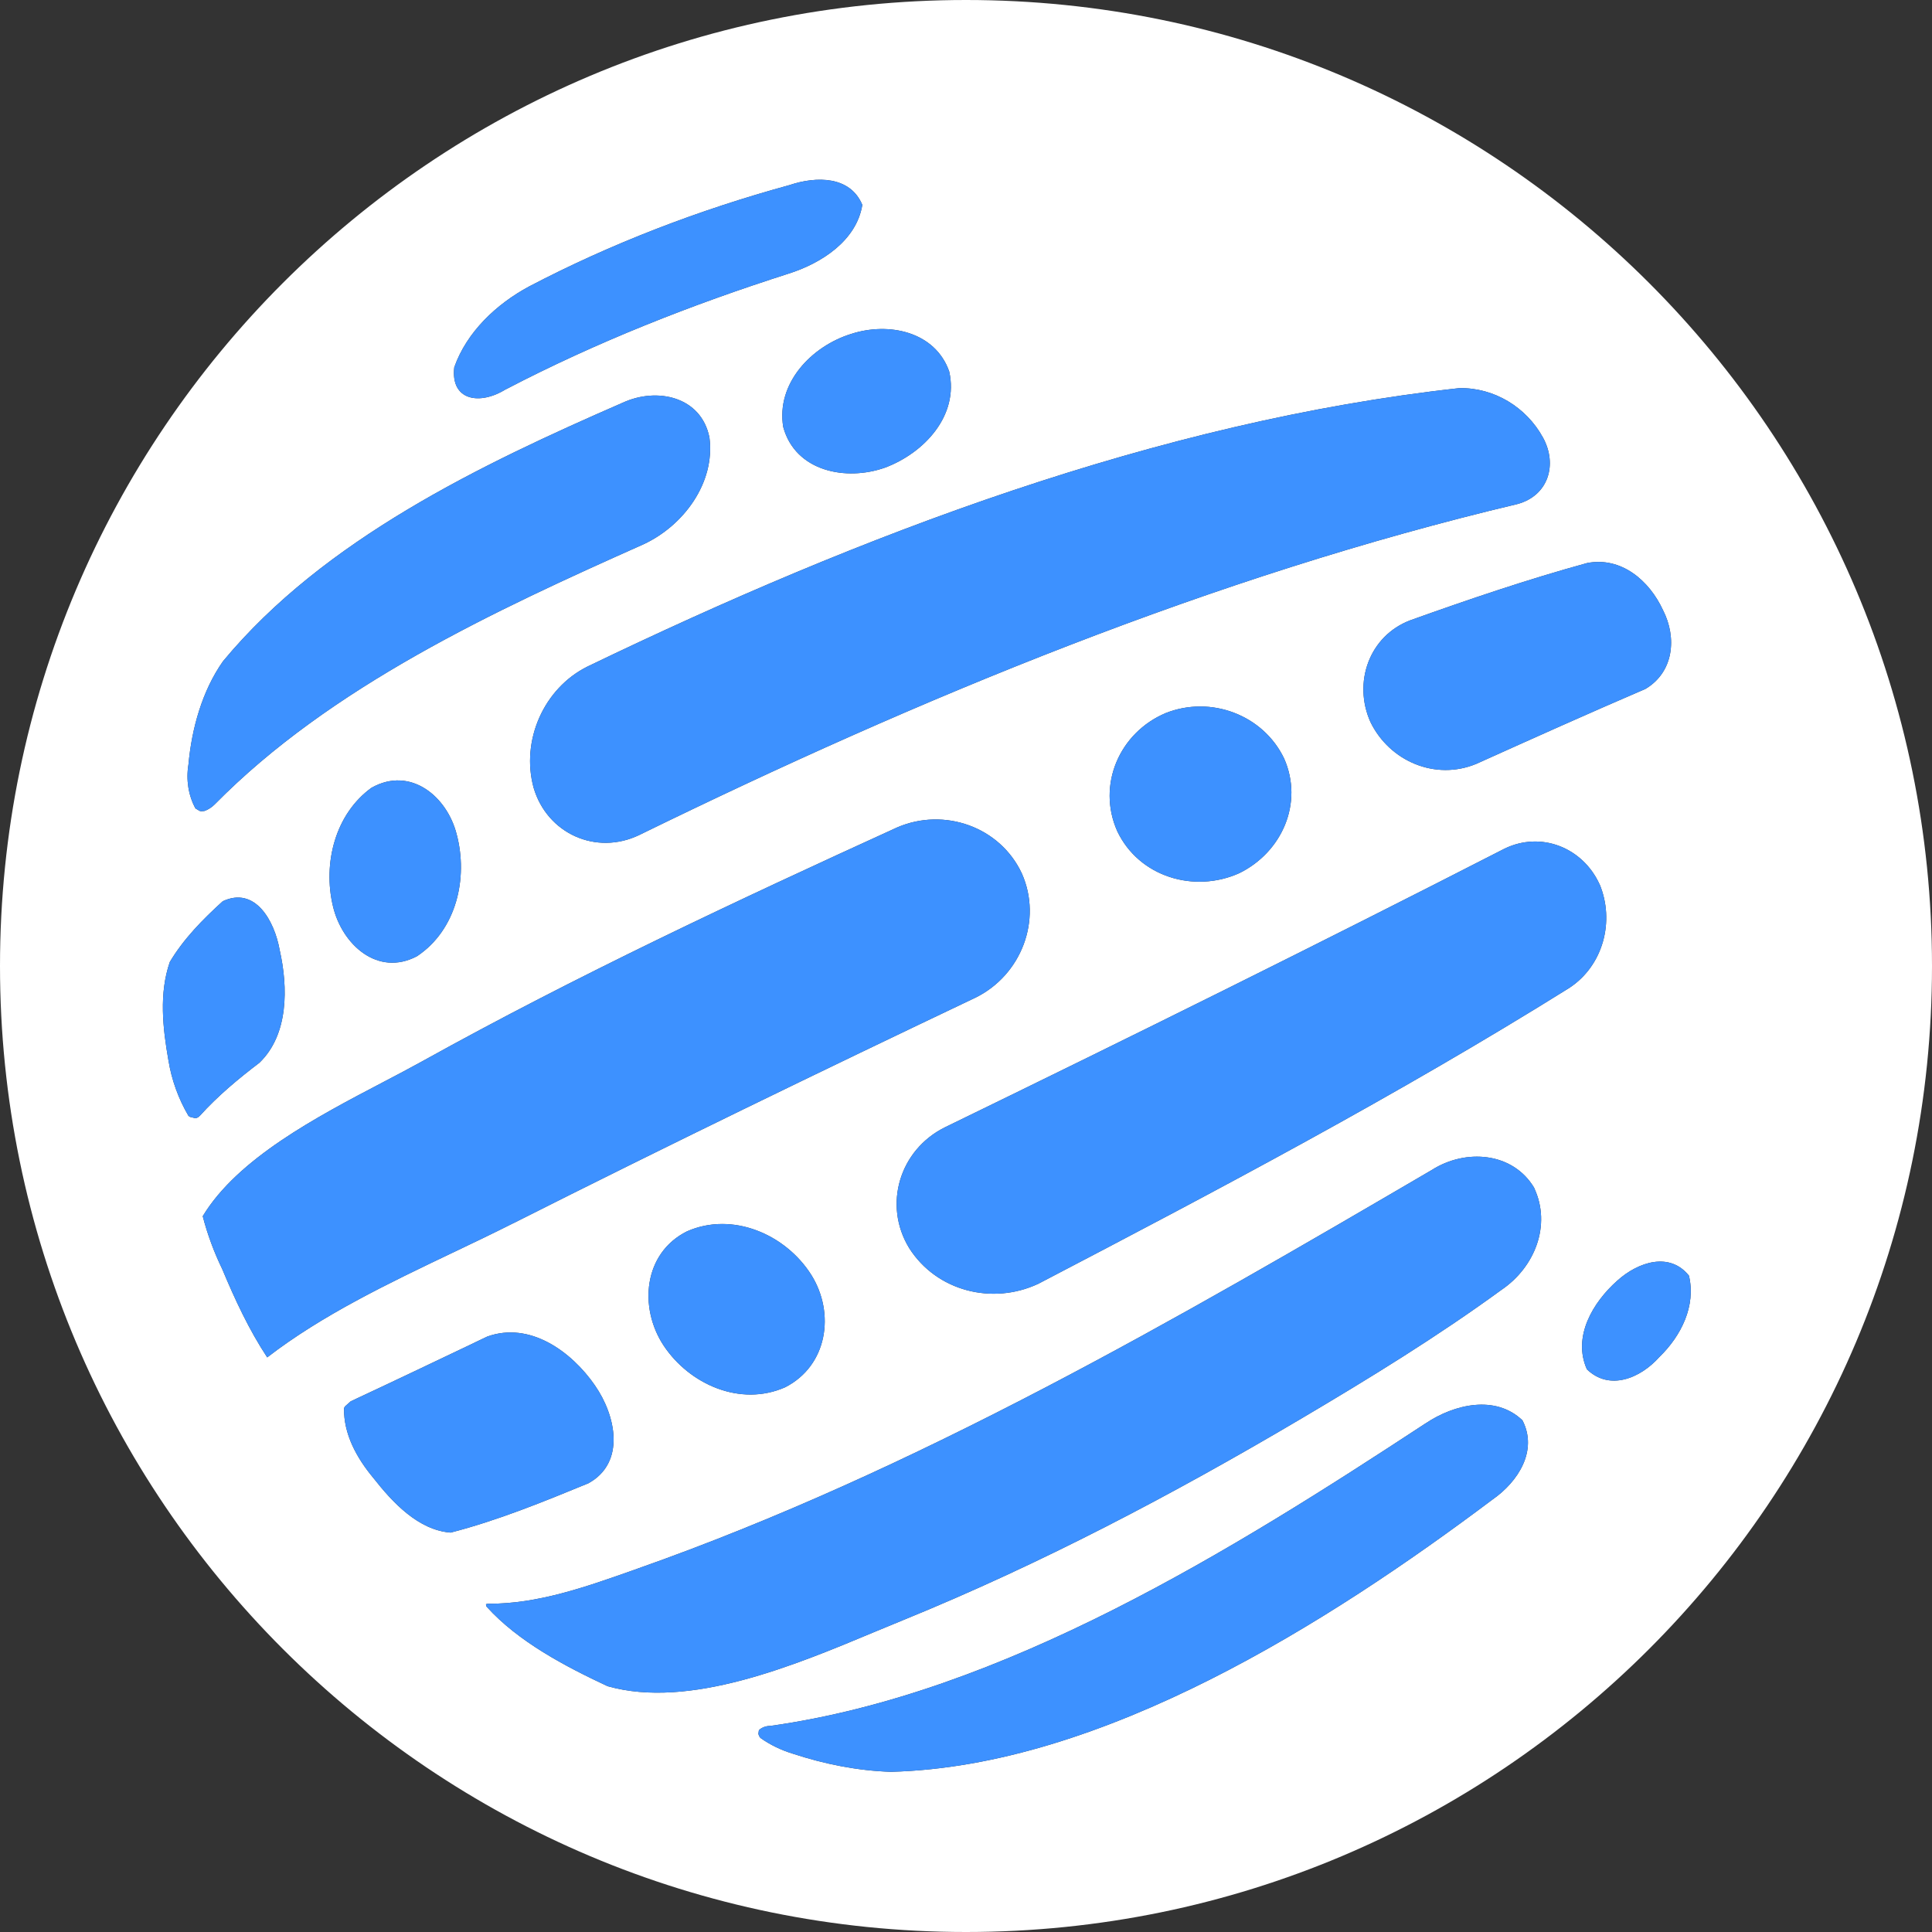 <svg width="48" height="48" viewBox="0 0 48 48" fill="none" xmlns="http://www.w3.org/2000/svg">
<rect x="0" y="0" width="48" height="48" fill="#333333" stroke="none"/>
<path fill-rule="evenodd" clip-rule="evenodd" d="M24 0C10.745 0 0 10.745 0 24C0 37.255 10.745 48 24 48C37.255 48 48 37.255 48 24C48 10.745 37.255 0 24 0ZM19.137 42.88C24.932 42.068 30.623 38.51 35.42 35.362V35.363C36.131 34.886 37.156 34.647 37.825 35.288C38.211 36.034 37.725 36.809 37.079 37.257C33.017 40.308 27.391 43.886 22.136 44.02C21.314 43.995 20.483 43.829 19.701 43.571C19.414 43.484 19.137 43.352 18.893 43.179C18.867 43.148 18.849 43.113 18.842 43.074L18.853 42.996L18.865 42.976C18.941 42.912 19.036 42.88 19.137 42.88ZM38.12 29.517C37.587 28.618 36.408 28.533 35.569 29.07C29.248 32.767 22.771 36.532 15.836 38.974C15.782 38.993 15.728 39.012 15.674 39.032C14.544 39.43 13.353 39.85 12.145 39.844C12.12 39.844 12.097 39.848 12.073 39.856L12.085 39.912C12.87 40.785 14.043 41.401 15.095 41.893C17.128 42.469 19.739 41.377 21.734 40.542C21.974 40.442 22.204 40.346 22.424 40.257C25.852 38.861 29.138 37.131 32.322 35.249C34.016 34.248 35.713 33.206 37.302 32.047C38.127 31.49 38.55 30.443 38.117 29.517H38.12ZM40.184 31.815C40.707 31.346 41.484 31.099 41.96 31.692H41.961C42.141 32.44 41.769 33.188 41.23 33.711C40.749 34.251 39.983 34.559 39.426 34.02C39.065 33.214 39.57 32.358 40.184 31.815ZM39.738 21.964C39.32 21.057 38.287 20.642 37.375 21.087C32.769 23.447 28.129 25.745 23.476 28.008C22.352 28.565 21.932 29.933 22.588 31.008C23.269 32.08 24.653 32.43 25.795 31.896C30.26 29.566 34.714 27.214 38.988 24.545C39.833 23.991 40.125 22.885 39.74 21.964H39.738ZM36.683 18.976C35.665 19.402 34.523 18.915 34.048 17.938C33.611 16.961 34.012 15.8 35.04 15.41C36.489 14.892 37.95 14.395 39.433 13.988C40.277 13.826 40.975 14.418 41.317 15.159C41.671 15.852 41.578 16.703 40.881 17.116C39.475 17.72 38.078 18.347 36.683 18.976ZM13.258 19.573C13.592 20.709 14.81 21.263 15.885 20.744C22.824 17.351 30.162 14.31 37.696 12.524C38.467 12.318 38.705 11.543 38.333 10.868C37.919 10.114 37.119 9.627 36.256 9.643C28.746 10.472 21.358 13.3 14.598 16.559C13.507 17.099 12.937 18.404 13.258 19.573ZM21.992 11.617C21.017 11.963 19.761 11.712 19.46 10.611V10.613C19.276 9.524 20.163 8.6 21.148 8.296C22.073 7.995 23.233 8.232 23.583 9.23C23.829 10.324 22.962 11.252 21.992 11.617ZM12.577 9.668C14.815 8.501 17.184 7.568 19.587 6.8C20.402 6.544 21.279 5.983 21.424 5.09C21.127 4.378 20.297 4.368 19.609 4.6C17.381 5.21 15.19 6.046 13.142 7.119C12.334 7.554 11.596 8.247 11.286 9.125C11.19 9.958 11.925 10.077 12.575 9.666L12.577 9.668ZM4.955 20.145L4.862 20.088L4.859 20.09C4.68 19.767 4.619 19.372 4.682 18.994C4.763 18.103 5.022 17.164 5.541 16.428C8.046 13.405 11.946 11.542 15.472 10.005C16.327 9.611 17.425 9.855 17.626 10.871C17.774 11.998 16.979 13.063 15.987 13.523C12.292 15.17 8.217 17.058 5.337 19.982C5.265 20.055 5.177 20.113 5.081 20.148L4.996 20.155L4.955 20.145ZM9.239 19.565C8.324 20.22 8.017 21.456 8.273 22.518C8.497 23.464 9.381 24.273 10.359 23.758C11.338 23.108 11.636 21.821 11.346 20.729C11.109 19.787 10.199 19.033 9.239 19.567V19.565ZM6.949 23.605C7.158 24.531 7.172 25.706 6.445 26.404C5.921 26.803 5.411 27.227 4.971 27.715L4.931 27.752C4.908 27.768 4.883 27.778 4.855 27.782L4.721 27.749L4.683 27.724C4.435 27.302 4.264 26.832 4.185 26.345C4.043 25.538 3.949 24.685 4.218 23.902C4.56 23.326 5.039 22.841 5.534 22.391C6.337 22.015 6.817 22.868 6.949 23.605ZM12.761 30.387C16.56 28.472 20.39 26.616 24.232 24.788C25.368 24.233 25.904 22.862 25.387 21.7C24.846 20.54 23.457 20.053 22.29 20.557C18.299 22.378 14.319 24.241 10.482 26.372C10.181 26.539 9.85 26.712 9.503 26.894C7.876 27.746 5.906 28.778 5.037 30.216C5.153 30.666 5.319 31.113 5.523 31.534C5.84 32.292 6.186 33.037 6.639 33.724C8.002 32.671 9.653 31.883 11.251 31.12L11.252 31.12C11.763 30.876 12.27 30.634 12.759 30.387H12.761ZM28.962 17.716C30.08 17.273 31.382 17.758 31.904 18.845C32.391 19.949 31.851 21.174 30.789 21.694C29.667 22.198 28.297 21.785 27.758 20.651C27.246 19.501 27.814 18.199 28.962 17.716ZM17.067 30.593C15.985 31.134 15.868 32.486 16.485 33.426C17.128 34.396 18.394 34.957 19.506 34.467C20.557 33.932 20.756 32.63 20.155 31.672C19.518 30.666 18.198 30.094 17.067 30.593ZM12.105 33.207C13.163 32.824 14.201 33.578 14.784 34.424V34.425C15.3 35.169 15.551 36.339 14.618 36.852C13.5 37.311 12.367 37.776 11.195 38.077C10.393 38.014 9.757 37.333 9.274 36.717C8.861 36.22 8.537 35.633 8.547 34.985L8.571 34.942L8.714 34.815C9.738 34.337 10.759 33.85 11.78 33.363L11.78 33.362C11.888 33.311 11.997 33.259 12.105 33.207Z" fill="white"/>
<path d="M35.42 35.362C30.623 38.51 24.932 42.068 19.137 42.88C19.036 42.88 18.941 42.912 18.865 42.976L18.853 42.996L18.842 43.074C18.849 43.113 18.867 43.148 18.893 43.179C19.137 43.352 19.414 43.484 19.701 43.571C20.483 43.829 21.314 43.995 22.136 44.02C27.391 43.886 33.017 40.308 37.079 37.257C37.725 36.809 38.211 36.034 37.825 35.288C37.156 34.647 36.131 34.886 35.42 35.363V35.362Z" fill="#3D91FF"/>
<path d="M38.12 29.517C37.587 28.618 36.408 28.533 35.569 29.07C29.248 32.767 22.771 36.532 15.836 38.974C15.782 38.993 15.728 39.012 15.674 39.032C14.544 39.43 13.353 39.85 12.145 39.844C12.12 39.844 12.097 39.848 12.073 39.856L12.085 39.912C12.87 40.785 14.043 41.401 15.095 41.893C17.128 42.469 19.739 41.377 21.734 40.542C21.974 40.442 22.204 40.346 22.424 40.257C25.852 38.861 29.138 37.131 32.322 35.249C34.016 34.248 35.713 33.206 37.302 32.047C38.127 31.49 38.55 30.443 38.117 29.517H38.12Z" fill="#3D91FF"/>
<path d="M39.738 21.964C39.32 21.057 38.287 20.642 37.375 21.087C32.769 23.447 28.129 25.745 23.476 28.008C22.352 28.565 21.932 29.933 22.588 31.008C23.269 32.08 24.653 32.43 25.795 31.896C30.26 29.566 34.714 27.214 38.988 24.545C39.833 23.991 40.125 22.885 39.74 21.964H39.738Z" fill="#3D91FF"/>
<path d="M34.048 17.938C34.523 18.915 35.665 19.402 36.683 18.976C38.078 18.347 39.475 17.72 40.881 17.116C41.578 16.703 41.671 15.852 41.317 15.159C40.975 14.418 40.277 13.826 39.433 13.988C37.95 14.395 36.489 14.892 35.04 15.41C34.012 15.8 33.611 16.961 34.048 17.938Z" fill="#3D91FF"/>
<path d="M31.904 18.845C31.382 17.758 30.08 17.273 28.962 17.716C27.814 18.199 27.246 19.501 27.758 20.651C28.297 21.785 29.667 22.198 30.789 21.694C31.851 21.174 32.391 19.949 31.904 18.845Z" fill="#3D91FF"/>
<path d="M13.258 19.573C13.592 20.709 14.81 21.263 15.885 20.744C22.824 17.351 30.162 14.31 37.696 12.524C38.467 12.318 38.705 11.543 38.333 10.868C37.919 10.114 37.119 9.627 36.256 9.643C28.746 10.472 21.358 13.3 14.598 16.559C13.507 17.099 12.937 18.404 13.258 19.573Z" fill="#3D91FF"/>
<path d="M19.46 10.611C19.761 11.712 21.017 11.963 21.992 11.617C22.962 11.252 23.829 10.324 23.583 9.23C23.233 8.232 22.073 7.995 21.148 8.296C20.163 8.6 19.276 9.524 19.46 10.613V10.611Z" fill="#3D91FF"/>
<path d="M12.577 9.668C14.815 8.501 17.184 7.568 19.587 6.8C20.402 6.544 21.279 5.983 21.424 5.09C21.127 4.378 20.297 4.368 19.609 4.6C17.381 5.21 15.19 6.046 13.142 7.119C12.334 7.554 11.596 8.247 11.286 9.125C11.19 9.958 11.925 10.077 12.575 9.666L12.577 9.668Z" fill="#3D91FF"/>
<path d="M4.862 20.088L4.955 20.145L4.996 20.155L5.081 20.148C5.177 20.113 5.265 20.055 5.337 19.982C8.217 17.058 12.292 15.17 15.987 13.523C16.979 13.063 17.774 11.998 17.626 10.871C17.425 9.855 16.327 9.611 15.472 10.005C11.946 11.542 8.046 13.405 5.541 16.428C5.022 17.164 4.763 18.103 4.682 18.994C4.619 19.372 4.68 19.767 4.859 20.09L4.862 20.088Z" fill="#3D91FF"/>
<path d="M9.239 19.565C8.324 20.22 8.017 21.456 8.273 22.518C8.497 23.464 9.381 24.273 10.359 23.758C11.338 23.108 11.636 21.821 11.346 20.729C11.109 19.787 10.199 19.033 9.239 19.567V19.565Z" fill="#3D91FF"/>
<path d="M6.445 26.404C7.172 25.706 7.158 24.531 6.949 23.605C6.817 22.868 6.337 22.015 5.534 22.391C5.039 22.841 4.56 23.326 4.218 23.902C3.949 24.685 4.043 25.538 4.185 26.345C4.264 26.832 4.435 27.302 4.683 27.724L4.721 27.749L4.855 27.782C4.883 27.778 4.908 27.768 4.931 27.752L4.971 27.715C5.411 27.227 5.921 26.803 6.445 26.404Z" fill="#3D91FF"/>
<path d="M12.761 30.387C16.56 28.472 20.39 26.616 24.232 24.788C25.368 24.233 25.904 22.862 25.387 21.7C24.846 20.54 23.457 20.053 22.29 20.557C18.299 22.378 14.319 24.241 10.482 26.372C10.181 26.539 9.85 26.712 9.503 26.894C7.876 27.746 5.906 28.778 5.037 30.216C5.153 30.666 5.319 31.113 5.523 31.534C5.84 32.292 6.186 33.037 6.639 33.724C8.002 32.671 9.653 31.883 11.251 31.12L11.252 31.12C11.763 30.876 12.27 30.634 12.759 30.387H12.761Z" fill="#3D91FF"/>
<path d="M14.784 34.424C14.201 33.578 13.163 32.824 12.105 33.207L11.78 33.362L11.78 33.363C10.759 33.85 9.738 34.337 8.714 34.815L8.571 34.942L8.547 34.985C8.537 35.633 8.861 36.22 9.274 36.717C9.757 37.333 10.393 38.014 11.195 38.077C12.367 37.776 13.5 37.311 14.618 36.852C15.551 36.339 15.3 35.169 14.784 34.425V34.424Z" fill="#3D91FF"/>
<path d="M17.067 30.593C15.985 31.134 15.868 32.486 16.485 33.426C17.128 34.396 18.394 34.957 19.506 34.467C20.557 33.932 20.756 32.63 20.155 31.672C19.518 30.666 18.198 30.094 17.067 30.593Z" fill="#3D91FF"/>
<path d="M41.96 31.692C41.484 31.099 40.707 31.346 40.184 31.815C39.57 32.358 39.065 33.214 39.426 34.02C39.983 34.559 40.749 34.251 41.23 33.711C41.769 33.188 42.141 32.44 41.961 31.692H41.96Z" fill="#3D91FF"/>
</svg>
